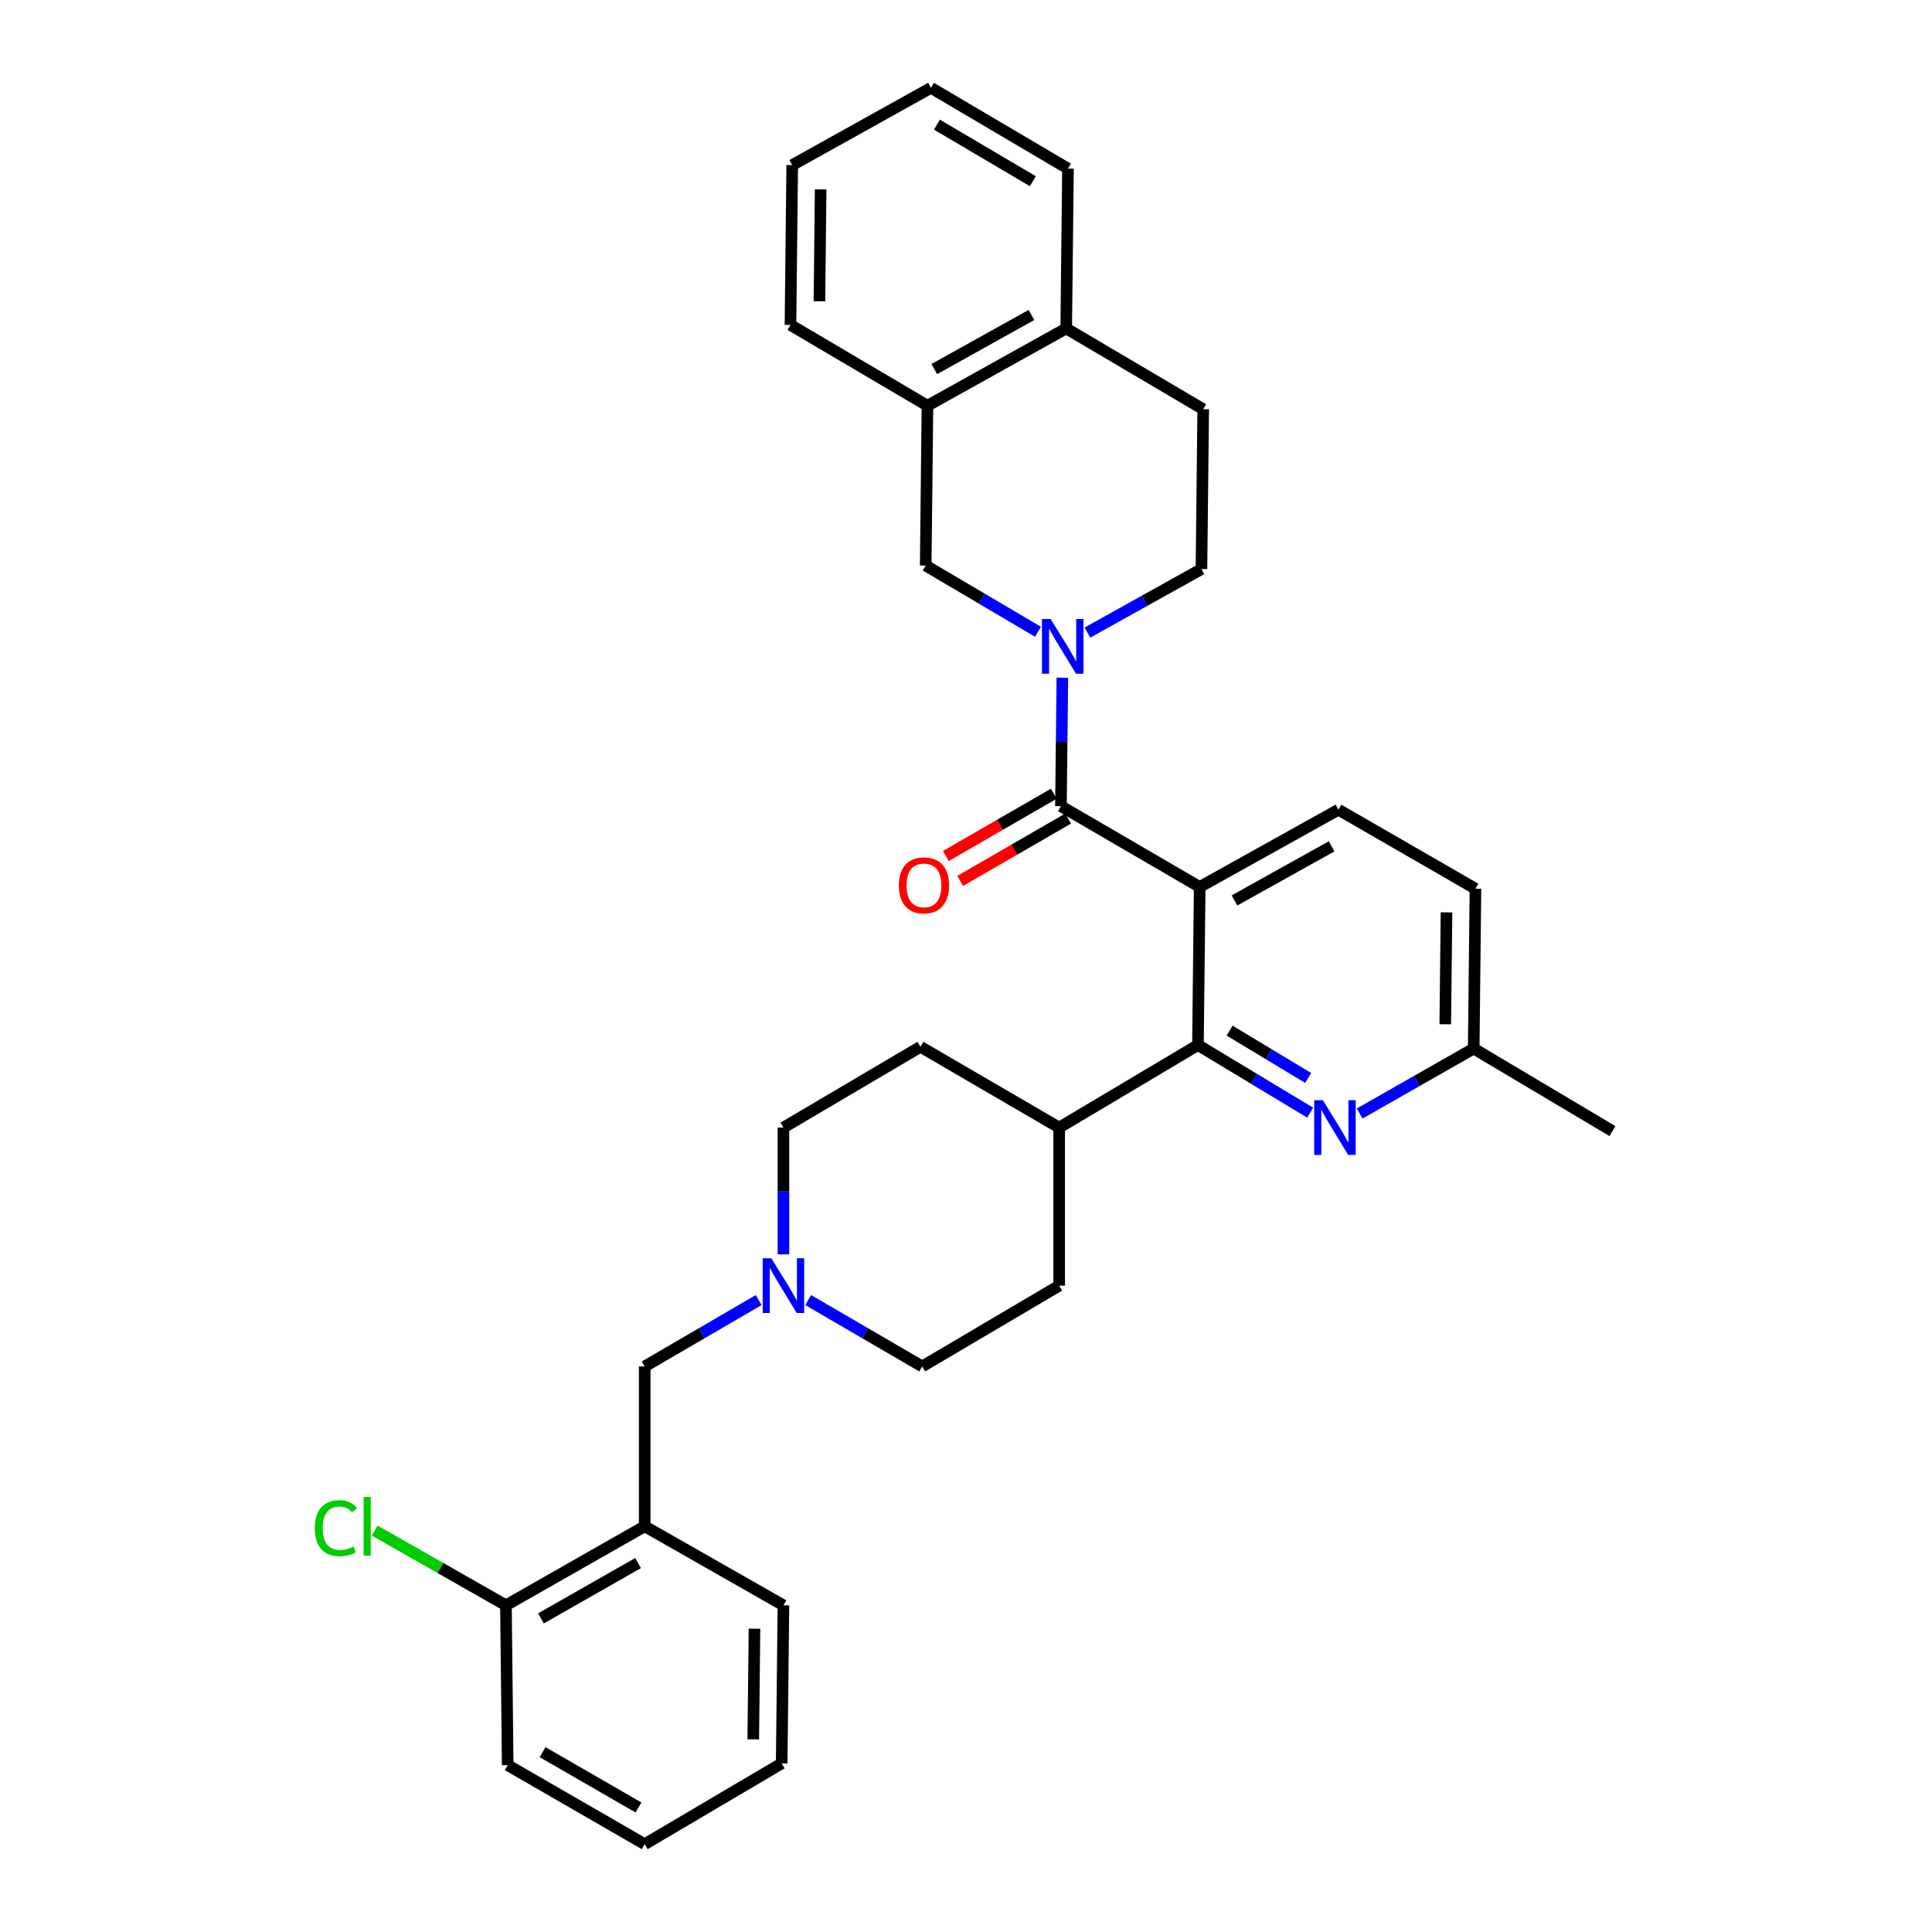 <?xml version='1.0' encoding='iso-8859-1'?>
<svg version='1.1' baseProfile='full'
              xmlns='http://www.w3.org/2000/svg'
                      xmlns:rdkit='http://www.rdkit.org/xml'
                      xmlns:xlink='http://www.w3.org/1999/xlink'
                  xml:space='preserve'
width='1000px' height='1000px' viewBox='0 0 1000 1000'>
<!-- END OF HEADER -->
<rect style='opacity:1.0;fill:#FFFFFF;stroke:none' width='1000' height='1000' x='0' y='0'> </rect>
<path class='bond-0' d='M 548.234,583.637 L 476.42,541.814' style='fill:none;fill-rule:evenodd;stroke:#000000;stroke-width:6px;stroke-linecap:butt;stroke-linejoin:miter;stroke-opacity:1' />
<path class='bond-1' d='M 548.234,583.637 L 548.234,665.451' style='fill:none;fill-rule:evenodd;stroke:#000000;stroke-width:6px;stroke-linecap:butt;stroke-linejoin:miter;stroke-opacity:1' />
<path class='bond-2' d='M 548.234,583.637 L 620.056,540.907' style='fill:none;fill-rule:evenodd;stroke:#000000;stroke-width:6px;stroke-linecap:butt;stroke-linejoin:miter;stroke-opacity:1' />
<path class='bond-3' d='M 476.42,541.814 L 405.506,583.637' style='fill:none;fill-rule:evenodd;stroke:#000000;stroke-width:6px;stroke-linecap:butt;stroke-linejoin:miter;stroke-opacity:1' />
<path class='bond-4' d='M 405.506,583.637 L 405.506,616.441' style='fill:none;fill-rule:evenodd;stroke:#000000;stroke-width:6px;stroke-linecap:butt;stroke-linejoin:miter;stroke-opacity:1' />
<path class='bond-4' d='M 405.506,616.441 L 405.506,649.245' style='fill:none;fill-rule:evenodd;stroke:#0000FF;stroke-width:6px;stroke-linecap:butt;stroke-linejoin:miter;stroke-opacity:1' />
<path class='bond-5' d='M 418.324,672.914 L 447.826,690.094' style='fill:none;fill-rule:evenodd;stroke:#0000FF;stroke-width:6px;stroke-linecap:butt;stroke-linejoin:miter;stroke-opacity:1' />
<path class='bond-5' d='M 447.826,690.094 L 477.328,707.273' style='fill:none;fill-rule:evenodd;stroke:#000000;stroke-width:6px;stroke-linecap:butt;stroke-linejoin:miter;stroke-opacity:1' />
<path class='bond-6' d='M 392.688,672.915 L 363.19,690.094' style='fill:none;fill-rule:evenodd;stroke:#0000FF;stroke-width:6px;stroke-linecap:butt;stroke-linejoin:miter;stroke-opacity:1' />
<path class='bond-6' d='M 363.19,690.094 L 333.692,707.273' style='fill:none;fill-rule:evenodd;stroke:#000000;stroke-width:6px;stroke-linecap:butt;stroke-linejoin:miter;stroke-opacity:1' />
<path class='bond-7' d='M 477.328,707.273 L 548.234,665.451' style='fill:none;fill-rule:evenodd;stroke:#000000;stroke-width:6px;stroke-linecap:butt;stroke-linejoin:miter;stroke-opacity:1' />
<path class='bond-8' d='M 262.786,913.639 L 333.692,954.545' style='fill:none;fill-rule:evenodd;stroke:#000000;stroke-width:6px;stroke-linecap:butt;stroke-linejoin:miter;stroke-opacity:1' />
<path class='bond-8' d='M 280.843,906.911 L 330.478,935.545' style='fill:none;fill-rule:evenodd;stroke:#000000;stroke-width:6px;stroke-linecap:butt;stroke-linejoin:miter;stroke-opacity:1' />
<path class='bond-9' d='M 262.786,913.639 L 261.87,830.909' style='fill:none;fill-rule:evenodd;stroke:#000000;stroke-width:6px;stroke-linecap:butt;stroke-linejoin:miter;stroke-opacity:1' />
<path class='bond-10' d='M 333.692,707.273 L 333.692,790.003' style='fill:none;fill-rule:evenodd;stroke:#000000;stroke-width:6px;stroke-linecap:butt;stroke-linejoin:miter;stroke-opacity:1' />
<path class='bond-11' d='M 333.692,954.545 L 404.598,912.723' style='fill:none;fill-rule:evenodd;stroke:#000000;stroke-width:6px;stroke-linecap:butt;stroke-linejoin:miter;stroke-opacity:1' />
<path class='bond-12' d='M 620.964,459.093 L 620.056,540.907' style='fill:none;fill-rule:evenodd;stroke:#000000;stroke-width:6px;stroke-linecap:butt;stroke-linejoin:miter;stroke-opacity:1' />
<path class='bond-13' d='M 620.964,459.093 L 692.777,419.094' style='fill:none;fill-rule:evenodd;stroke:#000000;stroke-width:6px;stroke-linecap:butt;stroke-linejoin:miter;stroke-opacity:1' />
<path class='bond-13' d='M 638.962,466.068 L 689.232,438.068' style='fill:none;fill-rule:evenodd;stroke:#000000;stroke-width:6px;stroke-linecap:butt;stroke-linejoin:miter;stroke-opacity:1' />
<path class='bond-14' d='M 620.964,459.093 L 549.142,417.271' style='fill:none;fill-rule:evenodd;stroke:#000000;stroke-width:6px;stroke-linecap:butt;stroke-linejoin:miter;stroke-opacity:1' />
<path class='bond-15' d='M 620.056,540.907 L 649.104,558.412' style='fill:none;fill-rule:evenodd;stroke:#000000;stroke-width:6px;stroke-linecap:butt;stroke-linejoin:miter;stroke-opacity:1' />
<path class='bond-15' d='M 649.104,558.412 L 678.153,575.917' style='fill:none;fill-rule:evenodd;stroke:#0000FF;stroke-width:6px;stroke-linecap:butt;stroke-linejoin:miter;stroke-opacity:1' />
<path class='bond-15' d='M 636.436,533.438 L 656.77,545.692' style='fill:none;fill-rule:evenodd;stroke:#000000;stroke-width:6px;stroke-linecap:butt;stroke-linejoin:miter;stroke-opacity:1' />
<path class='bond-15' d='M 656.77,545.692 L 677.104,557.946' style='fill:none;fill-rule:evenodd;stroke:#0000FF;stroke-width:6px;stroke-linecap:butt;stroke-linejoin:miter;stroke-opacity:1' />
<path class='bond-16' d='M 703.769,576.343 L 733.277,559.537' style='fill:none;fill-rule:evenodd;stroke:#0000FF;stroke-width:6px;stroke-linecap:butt;stroke-linejoin:miter;stroke-opacity:1' />
<path class='bond-16' d='M 733.277,559.537 L 762.784,542.73' style='fill:none;fill-rule:evenodd;stroke:#000000;stroke-width:6px;stroke-linecap:butt;stroke-linejoin:miter;stroke-opacity:1' />
<path class='bond-17' d='M 762.784,542.73 L 763.692,460.001' style='fill:none;fill-rule:evenodd;stroke:#000000;stroke-width:6px;stroke-linecap:butt;stroke-linejoin:miter;stroke-opacity:1' />
<path class='bond-17' d='M 748.07,530.158 L 748.705,472.247' style='fill:none;fill-rule:evenodd;stroke:#000000;stroke-width:6px;stroke-linecap:butt;stroke-linejoin:miter;stroke-opacity:1' />
<path class='bond-18' d='M 762.784,542.73 L 834.598,585.452' style='fill:none;fill-rule:evenodd;stroke:#000000;stroke-width:6px;stroke-linecap:butt;stroke-linejoin:miter;stroke-opacity:1' />
<path class='bond-19' d='M 763.692,460.001 L 692.777,419.094' style='fill:none;fill-rule:evenodd;stroke:#000000;stroke-width:6px;stroke-linecap:butt;stroke-linejoin:miter;stroke-opacity:1' />
<path class='bond-20' d='M 480.051,209.997 L 479.143,292.727' style='fill:none;fill-rule:evenodd;stroke:#000000;stroke-width:6px;stroke-linecap:butt;stroke-linejoin:miter;stroke-opacity:1' />
<path class='bond-21' d='M 480.051,209.997 L 409.144,168.183' style='fill:none;fill-rule:evenodd;stroke:#000000;stroke-width:6px;stroke-linecap:butt;stroke-linejoin:miter;stroke-opacity:1' />
<path class='bond-22' d='M 480.051,209.997 L 551.873,169.998' style='fill:none;fill-rule:evenodd;stroke:#000000;stroke-width:6px;stroke-linecap:butt;stroke-linejoin:miter;stroke-opacity:1' />
<path class='bond-22' d='M 483.598,191.023 L 533.873,163.023' style='fill:none;fill-rule:evenodd;stroke:#000000;stroke-width:6px;stroke-linecap:butt;stroke-linejoin:miter;stroke-opacity:1' />
<path class='bond-23' d='M 549.142,417.271 L 549.51,384.024' style='fill:none;fill-rule:evenodd;stroke:#000000;stroke-width:6px;stroke-linecap:butt;stroke-linejoin:miter;stroke-opacity:1' />
<path class='bond-23' d='M 549.51,384.024 L 549.878,350.778' style='fill:none;fill-rule:evenodd;stroke:#0000FF;stroke-width:6px;stroke-linecap:butt;stroke-linejoin:miter;stroke-opacity:1' />
<path class='bond-24' d='M 545.43,410.839 L 517.501,426.955' style='fill:none;fill-rule:evenodd;stroke:#000000;stroke-width:6px;stroke-linecap:butt;stroke-linejoin:miter;stroke-opacity:1' />
<path class='bond-24' d='M 517.501,426.955 L 489.571,443.072' style='fill:none;fill-rule:evenodd;stroke:#FF0000;stroke-width:6px;stroke-linecap:butt;stroke-linejoin:miter;stroke-opacity:1' />
<path class='bond-24' d='M 552.853,423.702 L 524.923,439.819' style='fill:none;fill-rule:evenodd;stroke:#000000;stroke-width:6px;stroke-linecap:butt;stroke-linejoin:miter;stroke-opacity:1' />
<path class='bond-24' d='M 524.923,439.819 L 496.993,455.935' style='fill:none;fill-rule:evenodd;stroke:#FF0000;stroke-width:6px;stroke-linecap:butt;stroke-linejoin:miter;stroke-opacity:1' />
<path class='bond-25' d='M 537.259,327.002 L 508.201,309.864' style='fill:none;fill-rule:evenodd;stroke:#0000FF;stroke-width:6px;stroke-linecap:butt;stroke-linejoin:miter;stroke-opacity:1' />
<path class='bond-25' d='M 508.201,309.864 L 479.143,292.727' style='fill:none;fill-rule:evenodd;stroke:#000000;stroke-width:6px;stroke-linecap:butt;stroke-linejoin:miter;stroke-opacity:1' />
<path class='bond-26' d='M 562.853,327.423 L 592.362,310.987' style='fill:none;fill-rule:evenodd;stroke:#0000FF;stroke-width:6px;stroke-linecap:butt;stroke-linejoin:miter;stroke-opacity:1' />
<path class='bond-26' d='M 592.362,310.987 L 621.871,294.55' style='fill:none;fill-rule:evenodd;stroke:#000000;stroke-width:6px;stroke-linecap:butt;stroke-linejoin:miter;stroke-opacity:1' />
<path class='bond-27' d='M 551.873,169.998 L 622.779,211.821' style='fill:none;fill-rule:evenodd;stroke:#000000;stroke-width:6px;stroke-linecap:butt;stroke-linejoin:miter;stroke-opacity:1' />
<path class='bond-28' d='M 551.873,169.998 L 552.78,87.277' style='fill:none;fill-rule:evenodd;stroke:#000000;stroke-width:6px;stroke-linecap:butt;stroke-linejoin:miter;stroke-opacity:1' />
<path class='bond-29' d='M 621.871,294.55 L 622.779,211.821' style='fill:none;fill-rule:evenodd;stroke:#000000;stroke-width:6px;stroke-linecap:butt;stroke-linejoin:miter;stroke-opacity:1' />
<path class='bond-30' d='M 409.144,168.183 L 410.052,85.454' style='fill:none;fill-rule:evenodd;stroke:#000000;stroke-width:6px;stroke-linecap:butt;stroke-linejoin:miter;stroke-opacity:1' />
<path class='bond-30' d='M 424.131,155.937 L 424.766,98.026' style='fill:none;fill-rule:evenodd;stroke:#000000;stroke-width:6px;stroke-linecap:butt;stroke-linejoin:miter;stroke-opacity:1' />
<path class='bond-31' d='M 552.78,87.277 L 481.874,45.455' style='fill:none;fill-rule:evenodd;stroke:#000000;stroke-width:6px;stroke-linecap:butt;stroke-linejoin:miter;stroke-opacity:1' />
<path class='bond-31' d='M 534.599,93.796 L 484.965,64.52' style='fill:none;fill-rule:evenodd;stroke:#000000;stroke-width:6px;stroke-linecap:butt;stroke-linejoin:miter;stroke-opacity:1' />
<path class='bond-32' d='M 481.874,45.455 L 410.052,85.454' style='fill:none;fill-rule:evenodd;stroke:#000000;stroke-width:6px;stroke-linecap:butt;stroke-linejoin:miter;stroke-opacity:1' />
<path class='bond-33' d='M 404.598,912.723 L 405.506,830.909' style='fill:none;fill-rule:evenodd;stroke:#000000;stroke-width:6px;stroke-linecap:butt;stroke-linejoin:miter;stroke-opacity:1' />
<path class='bond-33' d='M 389.884,900.286 L 390.52,843.017' style='fill:none;fill-rule:evenodd;stroke:#000000;stroke-width:6px;stroke-linecap:butt;stroke-linejoin:miter;stroke-opacity:1' />
<path class='bond-34' d='M 405.506,830.909 L 333.692,790.003' style='fill:none;fill-rule:evenodd;stroke:#000000;stroke-width:6px;stroke-linecap:butt;stroke-linejoin:miter;stroke-opacity:1' />
<path class='bond-35' d='M 333.692,790.003 L 261.87,830.909' style='fill:none;fill-rule:evenodd;stroke:#000000;stroke-width:6px;stroke-linecap:butt;stroke-linejoin:miter;stroke-opacity:1' />
<path class='bond-35' d='M 330.269,809.043 L 279.994,837.678' style='fill:none;fill-rule:evenodd;stroke:#000000;stroke-width:6px;stroke-linecap:butt;stroke-linejoin:miter;stroke-opacity:1' />
<path class='bond-36' d='M 261.87,830.909 L 227.916,811.568' style='fill:none;fill-rule:evenodd;stroke:#000000;stroke-width:6px;stroke-linecap:butt;stroke-linejoin:miter;stroke-opacity:1' />
<path class='bond-36' d='M 227.916,811.568 L 193.963,792.228' style='fill:none;fill-rule:evenodd;stroke:#00CC00;stroke-width:6px;stroke-linecap:butt;stroke-linejoin:miter;stroke-opacity:1' />
<path  class='atom-3' d='M 399.246 651.291
L 408.526 666.291
Q 409.446 667.771, 410.926 670.451
Q 412.406 673.131, 412.486 673.291
L 412.486 651.291
L 416.246 651.291
L 416.246 679.611
L 412.366 679.611
L 402.406 663.211
Q 401.246 661.291, 400.006 659.091
Q 398.806 656.891, 398.446 656.211
L 398.446 679.611
L 394.766 679.611
L 394.766 651.291
L 399.246 651.291
' fill='#0000FF'/>
<path  class='atom-11' d='M 684.702 569.477
L 693.982 584.477
Q 694.902 585.957, 696.382 588.637
Q 697.862 591.317, 697.942 591.477
L 697.942 569.477
L 701.702 569.477
L 701.702 597.797
L 697.822 597.797
L 687.862 581.397
Q 686.702 579.477, 685.462 577.277
Q 684.262 575.077, 683.902 574.397
L 683.902 597.797
L 680.222 597.797
L 680.222 569.477
L 684.702 569.477
' fill='#0000FF'/>
<path  class='atom-18' d='M 543.798 320.389
L 553.078 335.389
Q 553.998 336.869, 555.478 339.549
Q 556.958 342.229, 557.038 342.389
L 557.038 320.389
L 560.798 320.389
L 560.798 348.709
L 556.918 348.709
L 546.958 332.309
Q 545.798 330.389, 544.558 328.189
Q 543.358 325.989, 542.998 325.309
L 542.998 348.709
L 539.318 348.709
L 539.318 320.389
L 543.798 320.389
' fill='#0000FF'/>
<path  class='atom-19' d='M 465.236 458.266
Q 465.236 451.466, 468.596 447.666
Q 471.956 443.866, 478.236 443.866
Q 484.516 443.866, 487.876 447.666
Q 491.236 451.466, 491.236 458.266
Q 491.236 465.146, 487.836 469.066
Q 484.436 472.946, 478.236 472.946
Q 471.996 472.946, 468.596 469.066
Q 465.236 465.186, 465.236 458.266
M 478.236 469.746
Q 482.556 469.746, 484.876 466.866
Q 487.236 463.946, 487.236 458.266
Q 487.236 452.706, 484.876 449.906
Q 482.556 447.066, 478.236 447.066
Q 473.916 447.066, 471.556 449.866
Q 469.236 452.666, 469.236 458.266
Q 469.236 463.986, 471.556 466.866
Q 473.916 469.746, 478.236 469.746
' fill='#FF0000'/>
<path  class='atom-32' d='M 162.936 790.983
Q 162.936 783.943, 166.216 780.263
Q 169.536 776.543, 175.816 776.543
Q 181.656 776.543, 184.776 780.663
L 182.136 782.823
Q 179.856 779.823, 175.816 779.823
Q 171.536 779.823, 169.256 782.703
Q 167.016 785.543, 167.016 790.983
Q 167.016 796.583, 169.336 799.463
Q 171.696 802.343, 176.256 802.343
Q 179.376 802.343, 183.016 800.463
L 184.136 803.463
Q 182.656 804.423, 180.416 804.983
Q 178.176 805.543, 175.696 805.543
Q 169.536 805.543, 166.216 801.783
Q 162.936 798.023, 162.936 790.983
' fill='#00CC00'/>
<path  class='atom-32' d='M 188.216 774.823
L 191.896 774.823
L 191.896 805.183
L 188.216 805.183
L 188.216 774.823
' fill='#00CC00'/>
</svg>
